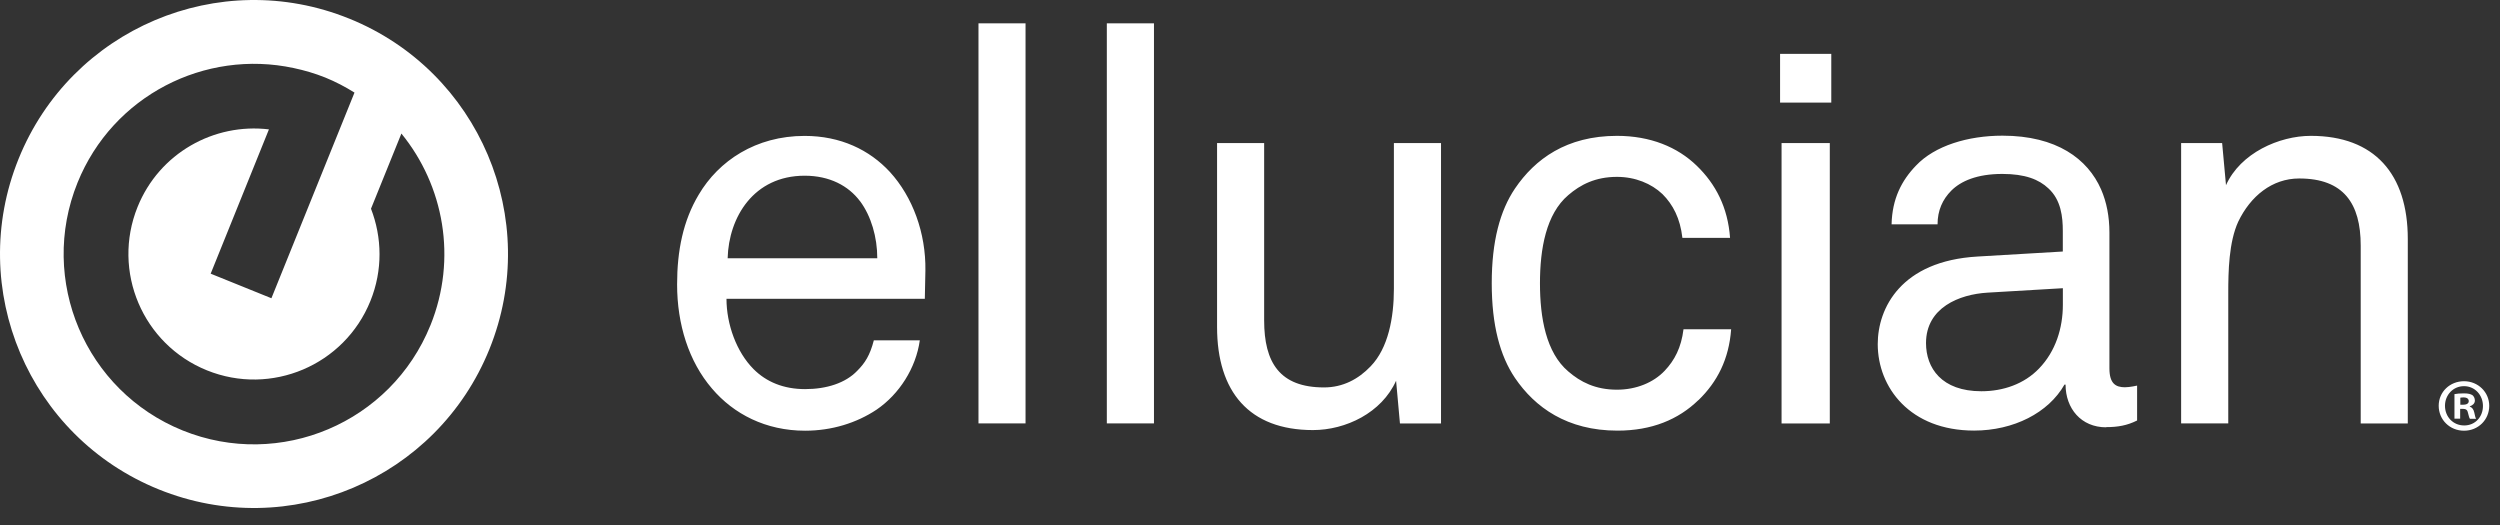 <svg width="138" height="29" viewBox="0 0 138 29" fill="none" xmlns="http://www.w3.org/2000/svg">
<rect x="0" y="0" width="138" height="29" fill="#333333" stroke="none"/>
<path d="M19.269 1.025C12.094 -1.876 3.923 1.592 1.025 8.77C-1.876 15.947 1.592 24.115 8.77 27.017C15.947 29.918 24.115 26.45 27.017 19.272C29.918 12.094 26.45 3.926 19.272 1.025H19.269ZM23.759 17.957C21.587 23.335 15.463 25.934 10.085 23.762C4.706 21.587 2.108 15.463 4.279 10.085C6.222 5.279 11.314 2.703 16.215 3.757C16.801 3.881 17.38 4.05 17.953 4.279C18.527 4.512 19.062 4.795 19.568 5.111L18.199 8.499L14.982 16.463L11.629 15.107L14.845 7.142C11.814 6.776 8.792 8.454 7.594 11.422C6.161 14.97 7.875 19.011 11.425 20.444C14.973 21.877 19.014 20.163 20.447 16.613C21.135 14.912 21.09 13.104 20.479 11.521L22.157 7.372C24.501 10.244 25.249 14.272 23.762 17.953L23.759 17.957Z" fill="white"/>
<path d="M137.406 22.399C137.406 23.17 136.801 23.775 136.014 23.775C135.228 23.775 134.616 23.17 134.616 22.399C134.616 21.628 135.237 21.043 136.014 21.043C136.791 21.043 137.406 21.648 137.406 22.399ZM134.963 22.399C134.963 23.004 135.409 23.485 136.024 23.485C136.638 23.485 137.059 23.004 137.059 22.409C137.059 21.813 136.619 21.316 136.014 21.316C135.409 21.316 134.963 21.804 134.963 22.402V22.399ZM135.801 23.112H135.486V21.756C135.61 21.73 135.785 21.714 136.008 21.714C136.266 21.714 136.38 21.756 136.479 21.813C136.552 21.87 136.613 21.979 136.613 22.113C136.613 22.262 136.498 22.377 136.333 22.428V22.444C136.466 22.495 136.54 22.593 136.581 22.775C136.622 22.982 136.648 23.065 136.68 23.116H136.339C136.298 23.065 136.272 22.94 136.231 22.784C136.205 22.635 136.122 22.568 135.95 22.568H135.801V23.116V23.112ZM135.81 22.342H135.96C136.135 22.342 136.275 22.284 136.275 22.144C136.275 22.02 136.183 21.937 135.986 21.937C135.903 21.937 135.845 21.947 135.81 21.953V22.342Z" fill="white"/>
<path d="M51.053 16.492H40.102C40.102 17.899 40.653 19.431 41.599 20.377C42.302 21.081 43.251 21.479 44.442 21.479C45.633 21.479 46.675 21.141 47.318 20.469C47.745 20.043 48.022 19.613 48.235 18.788H50.773C50.56 20.316 49.642 21.756 48.388 22.612C47.286 23.348 45.91 23.775 44.442 23.775C42.27 23.775 40.497 22.854 39.303 21.45C38.016 19.95 37.376 17.903 37.376 15.699C37.376 13.833 37.71 12.18 38.57 10.744C39.672 8.878 41.72 7.502 44.414 7.502C46.401 7.502 47.993 8.27 49.123 9.492C50.378 10.868 51.114 12.858 51.082 14.938L51.05 16.498L51.053 16.492ZM47.474 11.107C46.831 10.25 45.789 9.699 44.417 9.699C41.602 9.699 40.226 11.992 40.166 14.256H48.426C48.426 13.094 48.089 11.932 47.477 11.107H47.474ZM77.277 23.373L77.064 21.017C76.268 22.791 74.281 23.74 72.475 23.74C68.959 23.74 67.182 21.628 67.182 18.049V7.897H69.781V17.686C69.781 20.011 70.638 21.386 73.086 21.386C74.128 21.386 74.984 20.928 75.656 20.224C76.634 19.215 76.943 17.53 76.943 15.941V7.897H79.544V23.377H77.28L77.277 23.373ZM93.75 22.087C92.648 23.157 91.18 23.771 89.286 23.771C86.502 23.771 84.729 22.485 83.627 20.864C82.802 19.641 82.344 17.96 82.344 15.635C82.344 13.311 82.802 11.629 83.627 10.406C84.729 8.782 86.471 7.499 89.257 7.499C91.094 7.499 92.591 8.11 93.664 9.152C94.706 10.161 95.378 11.448 95.499 13.129H92.868C92.747 12.056 92.349 11.292 91.766 10.712C91.155 10.133 90.266 9.763 89.257 9.763C88.066 9.763 87.238 10.193 86.566 10.773C85.343 11.814 85.006 13.737 85.006 15.638C85.006 17.54 85.343 19.463 86.566 20.501C87.238 21.084 88.066 21.511 89.257 21.511C90.327 21.511 91.276 21.113 91.887 20.469C92.438 19.89 92.805 19.186 92.929 18.177H95.559C95.438 19.829 94.795 21.081 93.754 22.09L93.75 22.087ZM98.26 5.665V2.974H101.087V5.665H98.26ZM98.342 23.373V7.897H101.005V23.377H98.342V23.373ZM116.255 23.587C114.879 23.587 114.019 22.546 114.019 21.23H113.959C113.074 22.791 111.147 23.768 108.972 23.768C105.425 23.768 103.651 21.383 103.651 18.995C103.651 17.005 104.937 14.406 109.157 14.161L113.867 13.884V12.75C113.867 11.986 113.774 11.037 113.07 10.397C112.551 9.906 111.784 9.601 110.532 9.601C109.125 9.601 108.24 9.999 107.717 10.518C107.227 11.008 106.953 11.62 106.953 12.384H104.415C104.447 10.976 104.966 9.967 105.762 9.142C106.803 8.04 108.638 7.489 110.536 7.489C113.532 7.489 115.245 8.776 115.981 10.457C116.287 11.161 116.44 11.957 116.44 12.842V20.335C116.44 21.163 116.777 21.377 117.296 21.377C117.57 21.377 117.968 21.285 117.968 21.285V23.211C117.417 23.488 116.898 23.577 116.255 23.577V23.587ZM113.87 15.909L109.711 16.154C108.15 16.247 106.316 16.982 106.316 18.938C106.316 20.313 107.173 21.597 109.373 21.597C110.567 21.597 111.73 21.202 112.555 20.342C113.472 19.393 113.87 18.11 113.87 16.823V15.906V15.909ZM130.311 23.373V13.553C130.311 11.228 129.362 9.852 126.916 9.852C125.417 9.852 124.226 10.83 123.55 12.238C123.031 13.368 123 14.989 123 16.183V23.37H120.398V7.897H122.662L122.875 10.222C123.671 8.448 125.811 7.499 127.556 7.499C131.075 7.499 132.91 9.61 132.91 13.19V23.377H130.308L130.311 23.373ZM56.61 23.373V1.289H54.012V23.373H56.61ZM63.699 23.373V1.289H61.097V23.373H63.699Z" fill="white"/>
</svg>
